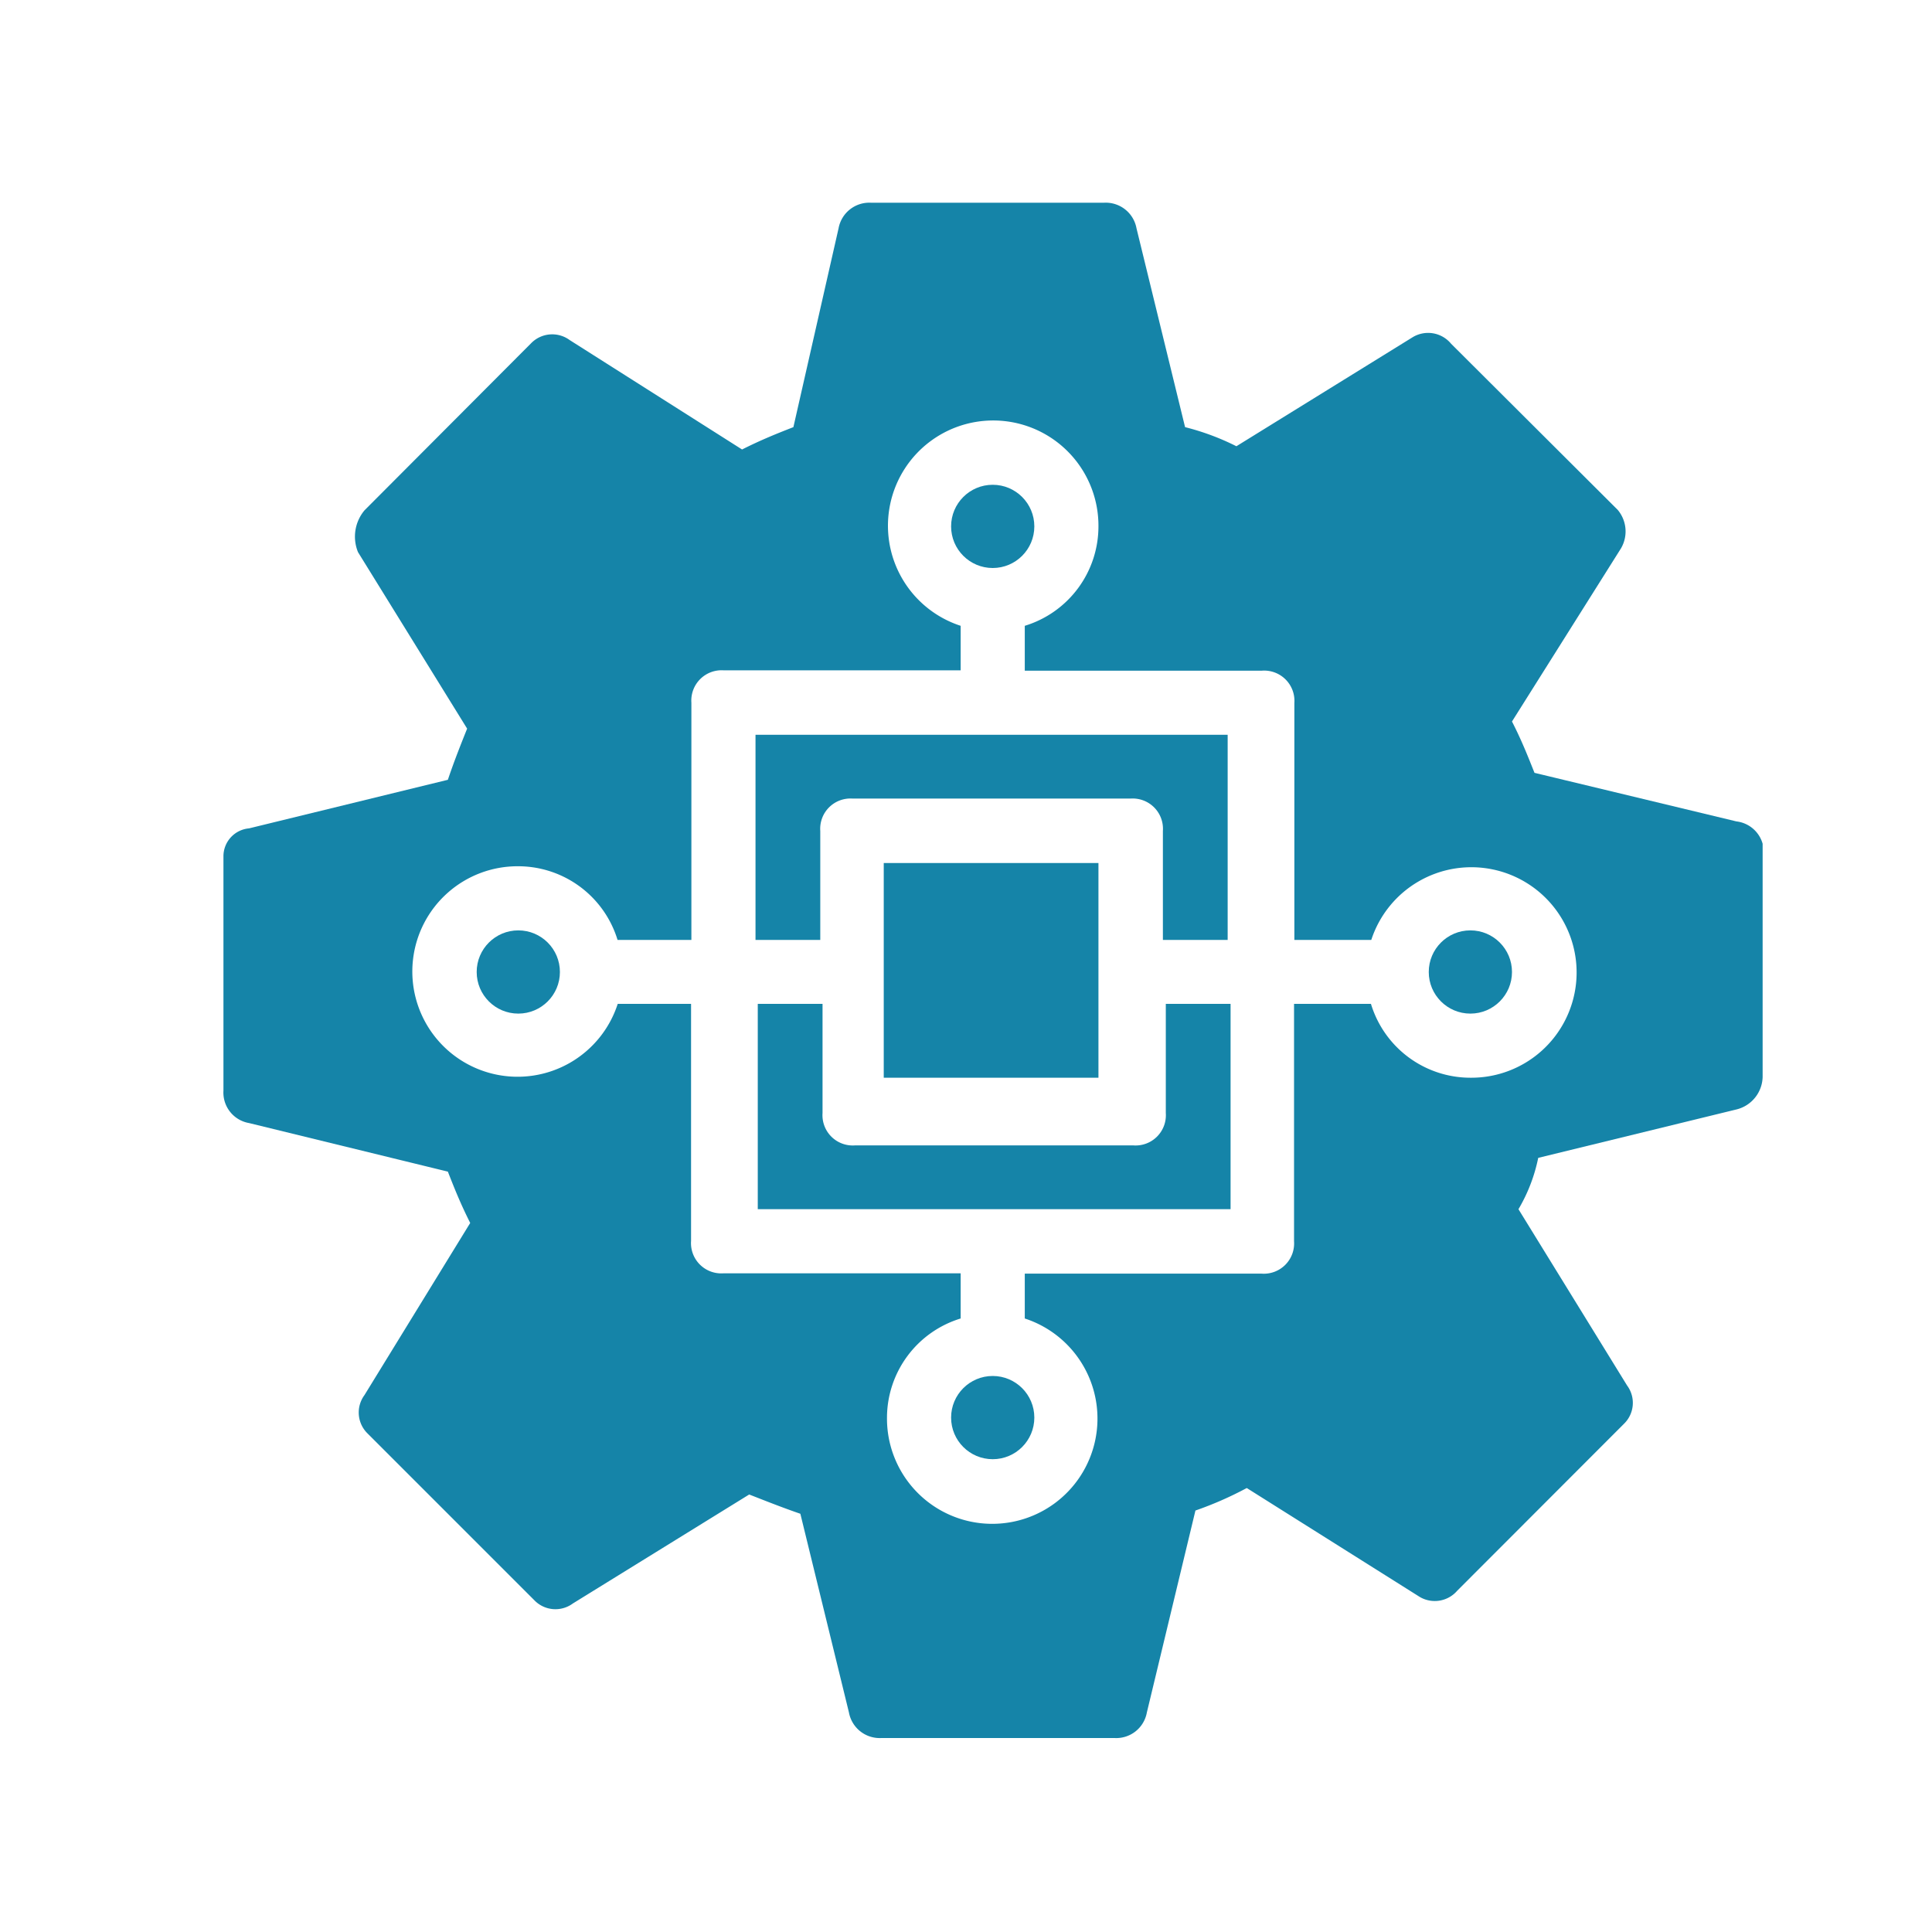 <svg xmlns="http://www.w3.org/2000/svg" viewBox="0 0 119.32 119.32"><title>Untitled-1</title><circle cx="61.31" cy="87.55" r="2.57" style="fill:#1584a8"/><circle cx="61.31" cy="32.51" r="2.57" style="fill:#1584a8"/><circle cx="32.01" cy="60.03" r="2.57" style="fill:#1584a8"/><path d="M72,68.74a1.87,1.87,0,0,1-2,2H52.8a1.87,1.87,0,0,1-2-2V62h-4V74.68H76V62H72Z" style="fill:#1584a8"/><circle cx="90.81" cy="60.03" r="2.57" style="fill:#1584a8"/><rect x="54.58" y="53.3" width="13.26" height="13.26" style="fill:#1584a8"/><path d="M107.24,50.73l-12.47-3c-.4-1-.79-2-1.39-3.17l6.73-10.69a2.07,2.07,0,0,0-.2-2.38L89.62,21.23a1.84,1.84,0,0,0-2.38-.4L76.36,27.56a15.42,15.42,0,0,0-3.17-1.18l-3-12.28a1.93,1.93,0,0,0-2-1.58H53.79a1.93,1.93,0,0,0-2,1.58L49,26.38c-1,.39-2,.79-3.17,1.38L35.18,21a1.82,1.82,0,0,0-2.38.2L22.51,31.52a2.53,2.53,0,0,0-.4,2.58L28.85,45c-.4,1-.8,2-1.19,3.16l-12.28,3A1.73,1.73,0,0,0,13.8,52.9V67.36a1.91,1.91,0,0,0,1.58,2l12.28,3c.39,1,.79,2,1.38,3.17L22.51,86.16a1.81,1.81,0,0,0,.2,2.38L33,98.83a1.81,1.81,0,0,0,2.38.2L46.27,92.3c1,.39,2,.79,3.16,1.19l3,12.27a1.93,1.93,0,0,0,2,1.58H68.83a1.92,1.92,0,0,0,2-1.58l3-12.47A21.83,21.83,0,0,0,77,91.9l10.69,6.73A1.83,1.83,0,0,0,90,98.24l10.29-10.3a1.8,1.8,0,0,0,.2-2.37L93.78,74.68A10.23,10.23,0,0,0,95,71.51l12.28-3a2.12,2.12,0,0,0,1.58-2V52.11A1.91,1.91,0,0,0,107.24,50.73ZM90.81,66.56A6.42,6.42,0,0,1,84.67,62H79.92V76.66a1.87,1.87,0,0,1-2,2H63.29v2.77a6.5,6.5,0,1,1-8.51,6.14,6.42,6.42,0,0,1,4.55-6.14V78.64H44.68a1.87,1.87,0,0,1-2-2V62H38.15A6.5,6.5,0,1,1,32,53.5a6.42,6.42,0,0,1,6.14,4.55H42.7V43.4a1.87,1.87,0,0,1,2-2H59.33V38.65a6.5,6.5,0,1,1,8.51-6.14,6.42,6.42,0,0,1-4.55,6.14v2.77H77.94a1.87,1.87,0,0,1,2,2V58.05h4.75a6.5,6.5,0,1,1,6.14,8.51Z" style="fill:#1584a8"/><path d="M46.66,58.05h4V51.32a1.87,1.87,0,0,1,2-2H69.82a1.87,1.87,0,0,1,2,2v6.73h4V45.38H46.66Z" style="fill:#1584a8"/></svg>